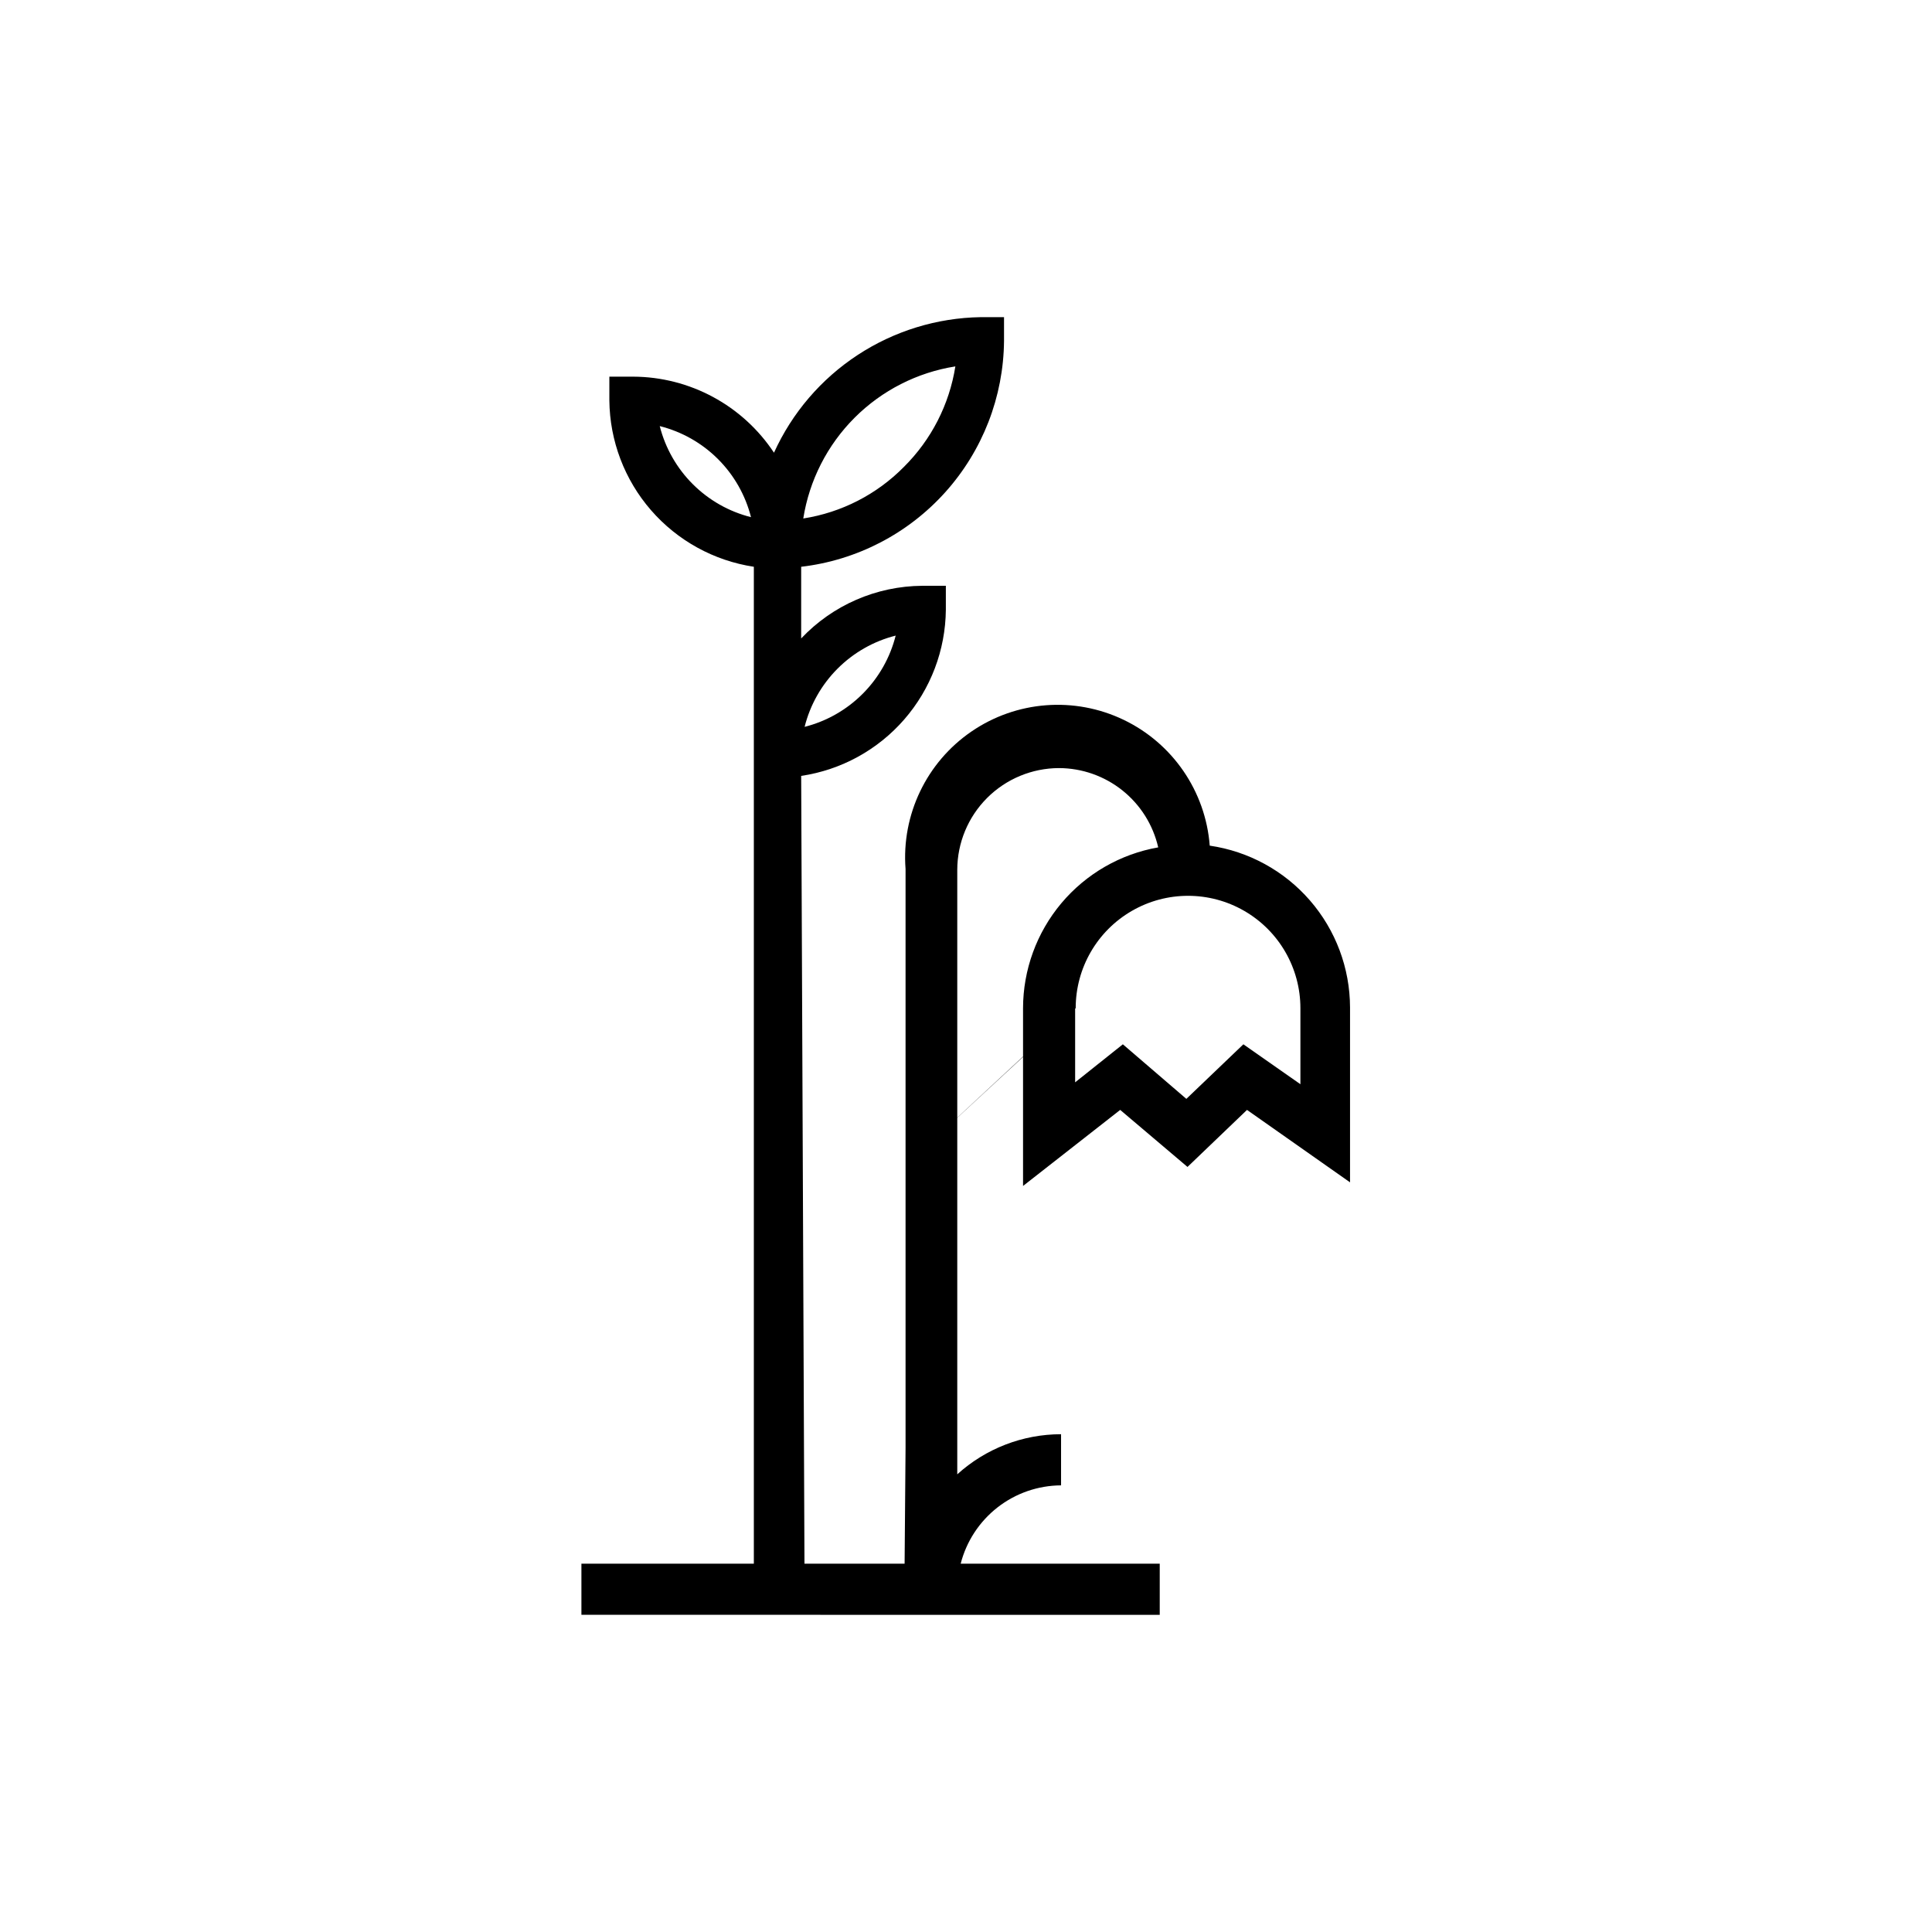 <?xml version="1.0" encoding="UTF-8"?>
<!-- The Best Svg Icon site in the world: iconSvg.co, Visit us! https://iconsvg.co -->
<svg fill="#000000" width="800px" height="800px" version="1.1" viewBox="144 144 512 512" xmlns="http://www.w3.org/2000/svg">
 <g>
  <path d="m383.73 558.39h-85.648v13.551l153.26 0.004v-13.555h-52.75c1.516-5.914 4.949-11.156 9.762-14.914 4.812-3.754 10.738-5.809 16.84-5.84v-13.555c-10.168 0.008-19.977 3.797-27.508 10.633v-160.21c0.016-7.144 2.859-13.992 7.91-19.043 5.051-5.051 11.902-7.894 19.047-7.91 6.109 0.016 12.035 2.102 16.812 5.918 4.777 3.816 8.117 9.133 9.484 15.094-10.027 1.762-19.113 7-25.664 14.793-6.547 7.797-10.145 17.648-10.156 27.828v47.105l25.746-20.152 17.836 15.113 15.77-15.113 27.305 19.195v-46.352c-0.027-10.418-3.793-20.48-10.621-28.348-6.824-7.871-16.254-13.027-26.562-14.527-1.105-14.398-9.812-27.113-22.836-33.355-13.023-6.238-28.387-5.059-40.305 3.102-11.914 8.156-18.574 22.055-17.469 36.453v153.31zm0-105.25 45.344-41.969-0.004 0.004c0-10.637 5.676-20.469 14.891-25.785 9.211-5.32 20.562-5.32 29.773 0 9.215 5.316 14.887 15.148 14.887 25.785v20.152l-15.113-10.578-15.113 14.461-16.828-14.461-12.645 10.078v-19.652z"/>
  <path d="m356.32 349.62c10.59-1.57 20.27-6.871 27.297-14.941 7.027-8.074 10.945-18.387 11.043-29.09v-6.348h-6.246c-12.152 0.078-23.746 5.117-32.094 13.953v-18.992c14.715-1.719 28.293-8.746 38.191-19.766 9.898-11.023 15.434-25.277 15.566-40.086v-6.301h-6.195c-11.594 0.188-22.895 3.664-32.59 10.023-9.695 6.359-17.387 15.34-22.176 25.898-8.289-12.535-22.301-20.102-37.332-20.152h-6.297v6.297c0.105 10.699 4.016 21.012 11.035 29.09 7.016 8.074 16.676 13.391 27.254 14.996v273.06h13.453zm-37.48-92.699c5.832 1.461 11.164 4.477 15.422 8.727 4.258 4.25 7.285 9.574 8.762 15.406-5.836-1.469-11.16-4.488-15.418-8.738-4.258-4.246-7.285-9.566-8.766-15.395zm64.688 10.832c-7.191 7.289-16.535 12.074-26.652 13.652 1.602-10.113 6.363-19.465 13.602-26.703 7.242-7.242 16.59-12.004 26.703-13.602-1.598 10.109-6.383 19.445-13.652 26.652zm-2.168 44.688h0.004c-1.469 5.832-4.488 11.156-8.738 15.414-4.246 4.258-9.566 7.289-15.395 8.77 1.461-5.836 4.477-11.164 8.727-15.422 4.25-4.258 9.574-7.289 15.406-8.762z"/>
 </g>
</svg>